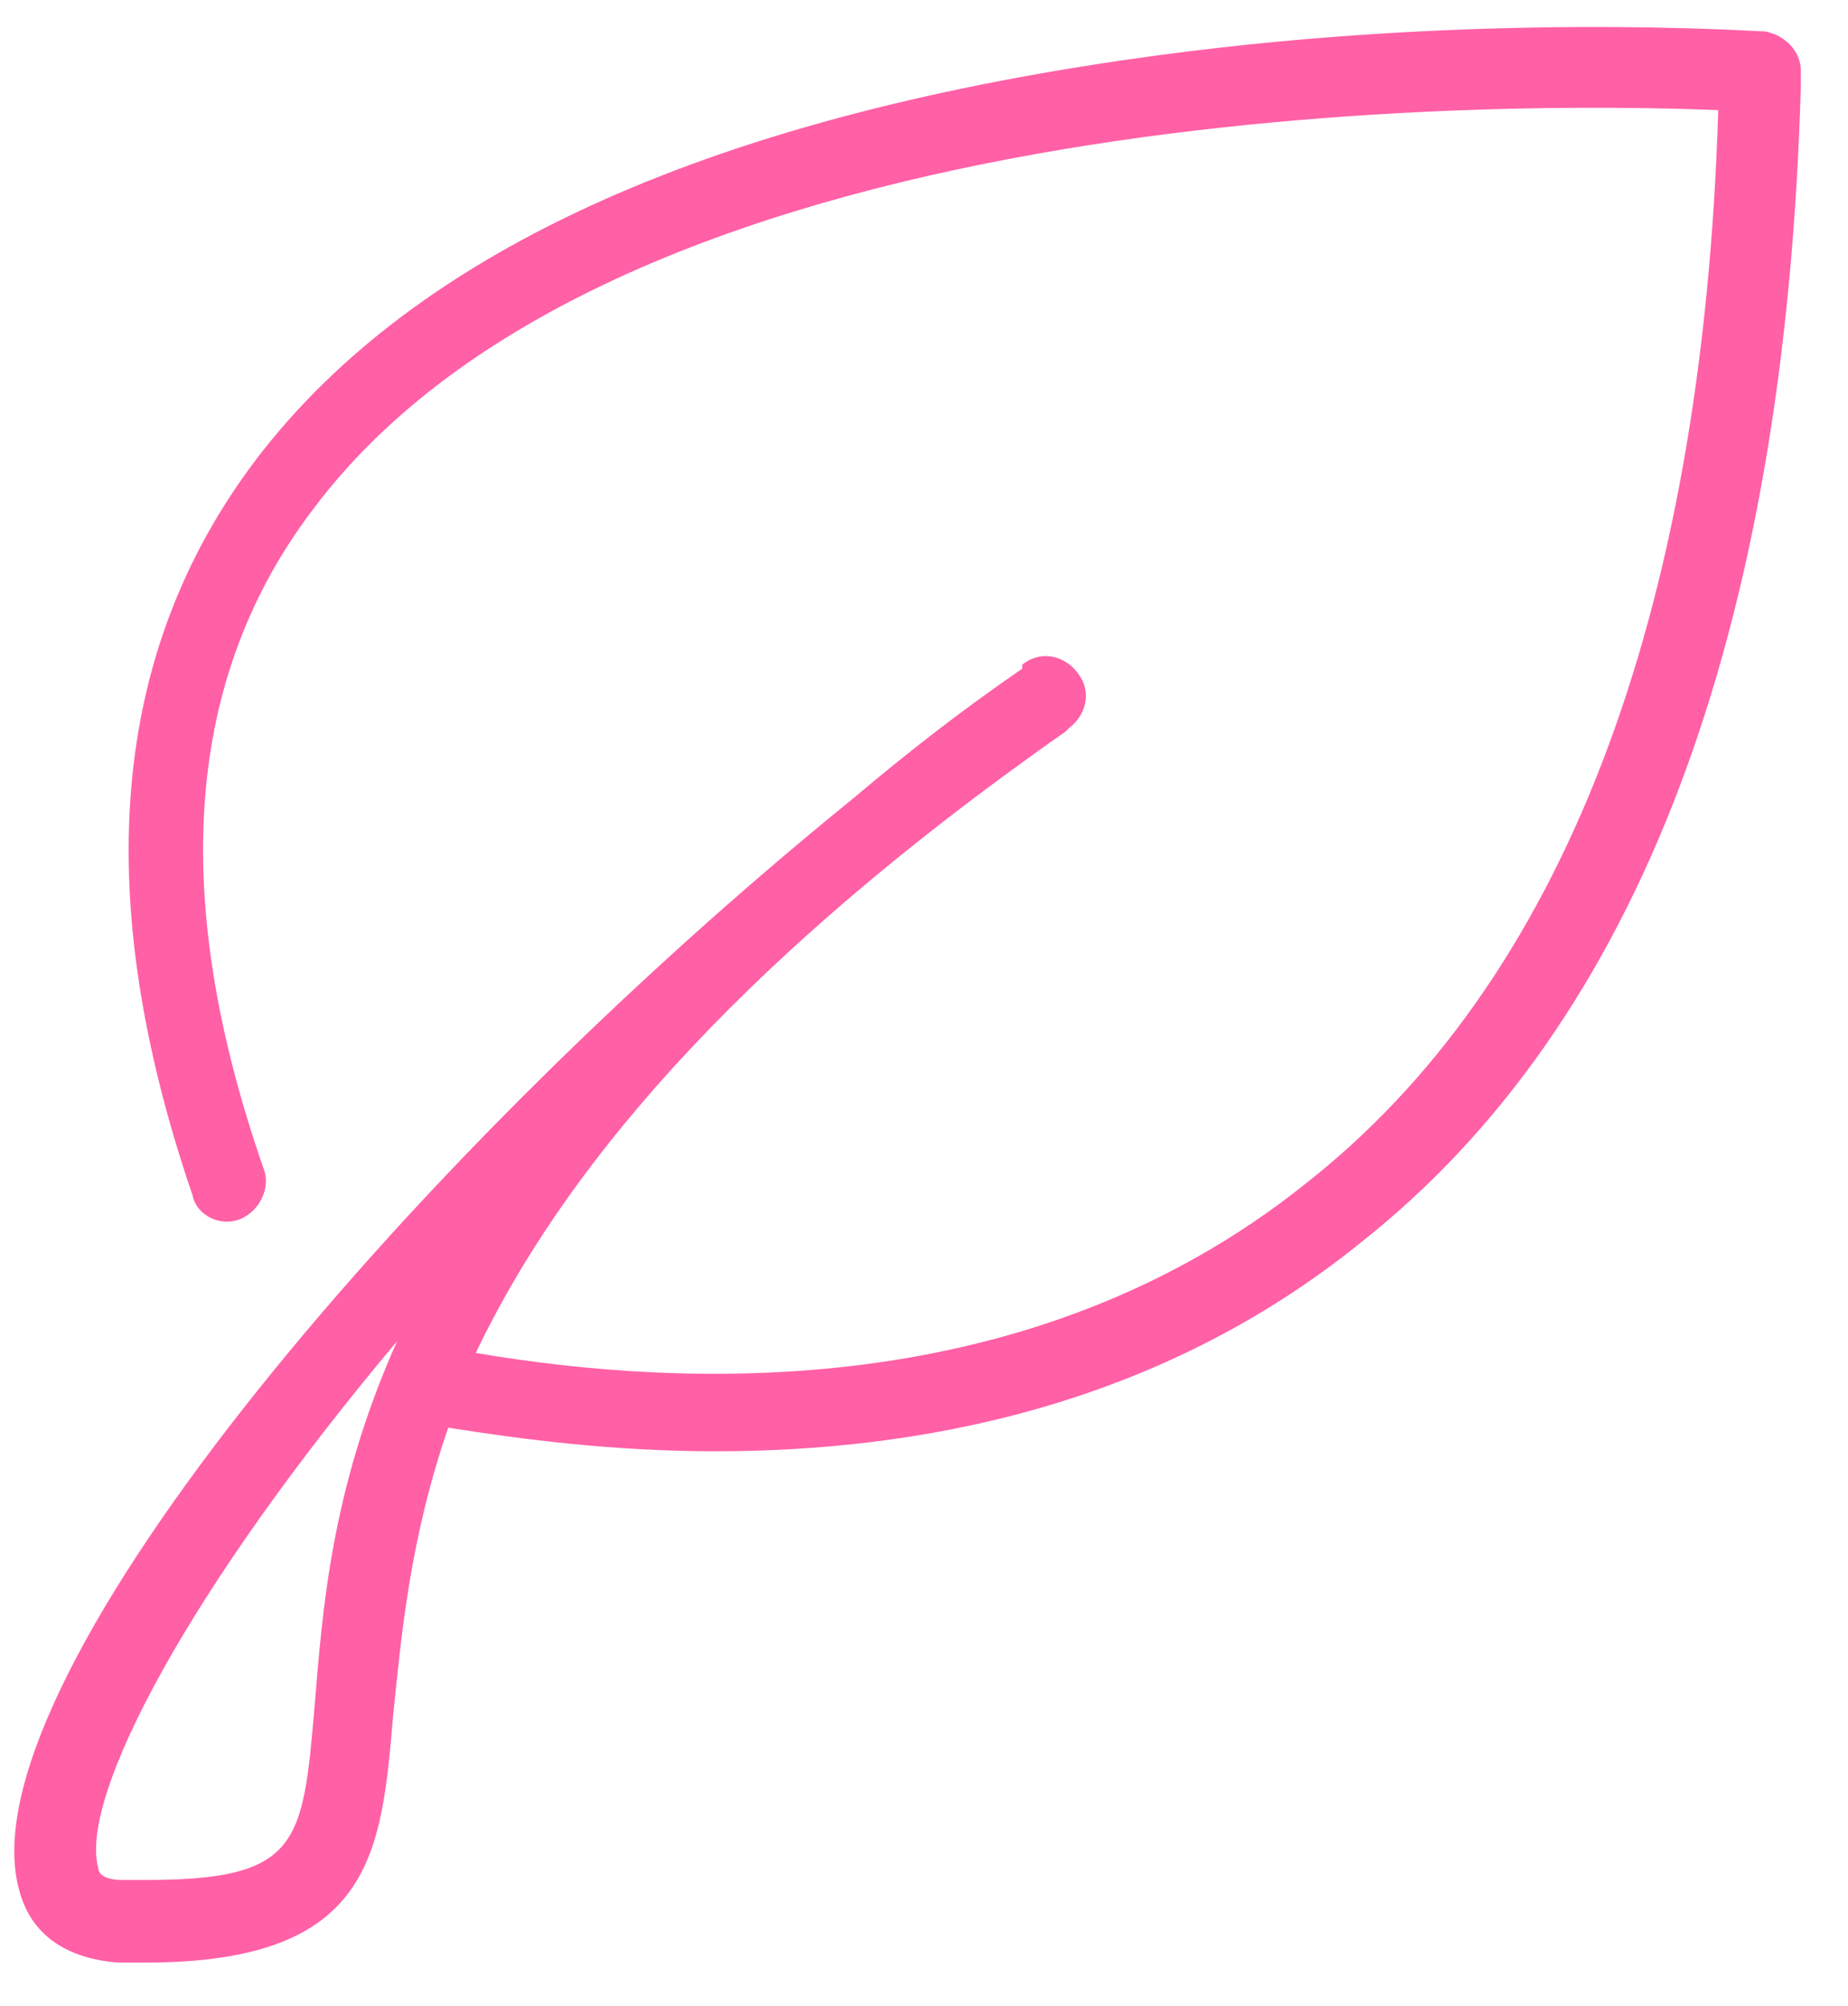 <?xml version="1.0" encoding="utf-8"?>
<!-- Generator: Adobe Illustrator 22.1.0, SVG Export Plug-In . SVG Version: 6.00 Build 0)  -->
<svg version="1.1" id="レイヤー_1" xmlns="http://www.w3.org/2000/svg" xmlns:xlink="http://www.w3.org/1999/xlink" x="0px"
	 y="0px" viewBox="0 0 47 51" style="enable-background:new 0 0 47 51;" xml:space="preserve">
<style type="text/css">
	.st0{fill:#ff60a6;}
</style>
<path class="st0" d="M44.9,0.8c-0.3,0-7.2-0.5-15.4,0.6c-11.2,1.5-18.9,4.9-23,10.3c-3.7,4.9-4.2,11.1-1.6,18.7
	C5,30.9,5.6,31.2,6.1,31c0.5-0.2,0.8-0.8,0.6-1.3c-2.4-6.9-2-12.5,1.3-16.8c8-10.6,30.8-10.3,35.7-10.1c-0.4,13-4,22.2-10.5,27.3
	c-7,5.6-15.8,5.2-21.1,4.3c2.1-4.4,6.3-9.7,15-15.8l0.1-0.1h0c0.4-0.3,0.6-0.9,0.2-1.4c-0.3-0.4-0.9-0.6-1.4-0.2L26,17c0,0,0,0,0,0
	c-1.6,1.1-3,2.2-4.3,3.3C10.1,29.7-1,43,0.5,48.1c0.3,1.1,1.2,1.7,2.5,1.8c0.2,0,0.4,0,0.7,0c5.8,0,6-2.8,6.3-6.3
	c0.2-1.9,0.4-4.4,1.4-7.3c1.9,0.3,4.2,0.6,6.8,0.6c5.1,0,11.2-1.1,16.4-5.3C41.7,26,45.4,16.1,45.8,2.2V1.8
	C45.8,1.3,45.4,0.9,44.9,0.8z M8,43.4c-0.3,3.5-0.4,4.4-4.3,4.4c-0.2,0-0.4,0-0.6,0c-0.5,0-0.6-0.2-0.6-0.3
	c-0.5-1.8,2.3-7.1,7.6-13.4C8.4,37.9,8.2,41,8,43.4z"/>
</svg>
